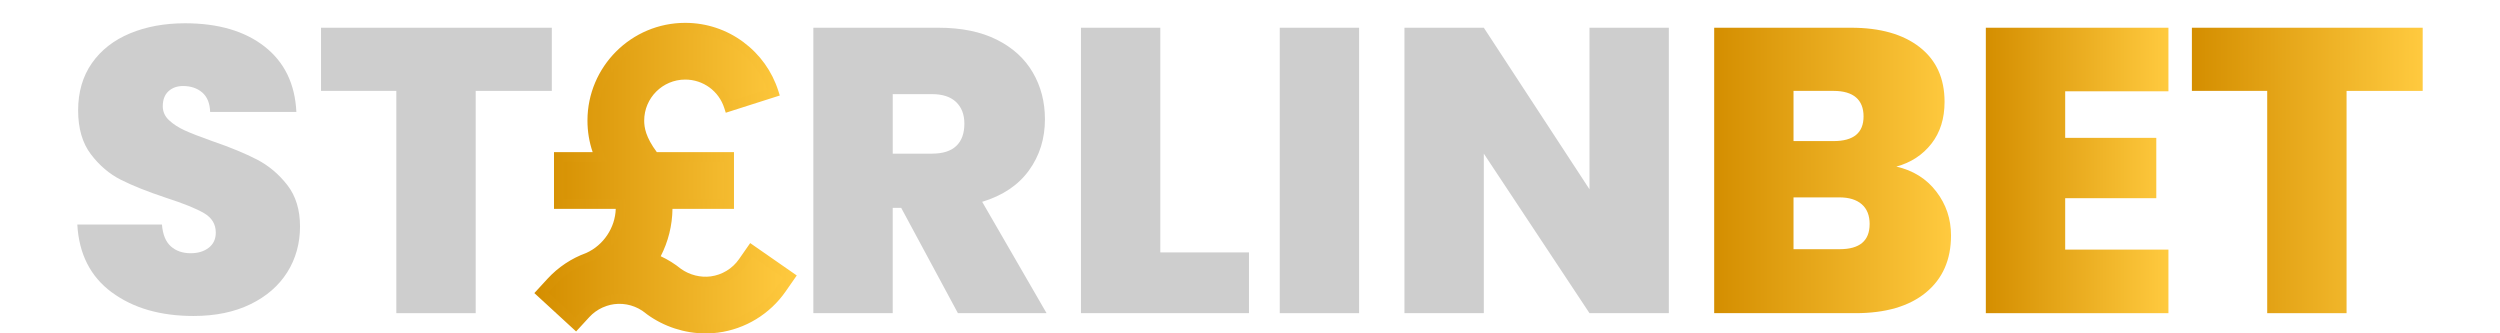 <?xml version="1.0" encoding="UTF-8"?>
<svg id="Layer_1" xmlns="http://www.w3.org/2000/svg" xmlns:xlink="http://www.w3.org/1999/xlink" version="1.1" viewBox="0 0 1200 160">
  <!-- Generator: Adobe Illustrator 29.0.1, SVG Export Plug-In . SVG Version: 2.1.0 Build 192)  -->
  <defs>
    <style>
      .st0 {
        fill: url(#linear-gradient2);
      }

      .st1 {
        fill: url(#linear-gradient1);
      }

      .st2 {
        fill: url(#linear-gradient3);
      }

      .st3 {
        fill: url(#linear-gradient4);
      }

      .st4 {
        fill: #cecece;
      }

      .st5 {
        fill: url(#linear-gradient);
      }
    </style>
    <linearGradient id="linear-gradient" x1="259.79" y1="85.5" x2="379.16" y2="85.5" gradientUnits="userSpaceOnUse">
      <stop offset="0" stop-color="#d48e00"/>
      <stop offset="1" stop-color="#ffca3f"/>
    </linearGradient>
    <linearGradient id="linear-gradient1" x1="256.48" x2="382.42" xlink:href="#linear-gradient"/>
    <linearGradient id="linear-gradient2" x1="822.81" y1="81.81" x2="936.49" y2="81.81" xlink:href="#linear-gradient"/>
    <linearGradient id="linear-gradient3" x1="953.2" y1="81.81" x2="1040.85" y2="81.81" xlink:href="#linear-gradient"/>
    <linearGradient id="linear-gradient4" x1="1052.12" y1="81.81" x2="1162.89" y2="81.81" xlink:href="#linear-gradient"/>
  </defs>
  <g>
    <path class="st5" d="M360.66,119.93l-4.02,5.78c-3.54,5.09-9.1,8.47-15.24,9.28-5.49.72-11.29-.76-15.93-4.04-3.53-2.87-7.45-5.16-11.64-6.82,4.33-7.42,6.61-15.82,6.61-24.52,0-.57,0-1.13-.03-1.7h29.54v-22.53h-35.85c-5.71-7.34-7.26-12.67-7.26-17.5,0-12.15,9.88-22.03,22.03-22.03,9.63,0,18.07,6.16,21,15.32l21.47-6.85c-2.85-8.94-8.36-16.63-15.92-22.24-7.72-5.73-16.9-8.76-26.54-8.76-24.57,0-44.57,19.99-44.57,44.57,0,6.05,1.22,12,3.56,17.5h-19.62v22.53h29.6c.04.56.05,1.13.05,1.7,0,10.24-6.28,19.86-15.65,24-6.74,2.43-12.86,6.49-17.69,11.75l-4.77,5.18,16.59,15.25,4.77-5.19c1.98-2.15,4.42-3.91,7.1-5.13,0,0,1.65-.63,2.14-.84,1.35-.45,2.73-.77,4.11-.95,6.05-.79,12.21.99,16.91,4.88l.56.43c7.71,5.61,17.2,8.7,26.71,8.7,1.89,0,3.78-.12,5.64-.36,12.43-1.62,23.66-8.46,30.82-18.76l4.02-5.78-18.5-12.86Z"/>
    <path class="st1" d="M338.68,160.04c-10.01,0-19.98-3.25-28.09-9.15l-.61-.48c-4.26-3.53-9.77-5.11-15.17-4.41-1.2.16-2.41.43-3.59.83-.51.21-1.75.69-2.05.8-2.37,1.09-4.55,2.66-6.29,4.56l-6.35,6.91-20.04-18.42,6.35-6.91c5.07-5.51,11.48-9.78,18.54-12.34,8.29-3.7,13.92-12.14,14.18-21.18h-29.64v-27.22h18.56c-1.66-4.86-2.5-9.95-2.5-15.15,0-25.87,21.04-46.91,46.91-46.91,10.15,0,19.81,3.19,27.94,9.23,7.96,5.91,13.75,14,16.76,23.41l.71,2.23-25.93,8.27-.71-2.23c-2.61-8.19-10.15-13.69-18.76-13.69-10.86,0-19.69,8.83-19.69,19.69,0,3.29.71,7.96,6.07,15.15h37.03v27.22h-29.52c-.1,7.94-2.04,15.74-5.65,22.74,3.49,1.62,6.76,3.66,9.76,6.09,4.15,2.92,9.33,4.23,14.21,3.59,5.49-.72,10.46-3.74,13.62-8.29l5.36-7.7,22.35,15.54-5.36,7.7c-7.54,10.84-19.36,18.03-32.44,19.74-1.95.26-3.95.39-5.94.39ZM297.33,141.15c5.65,0,11.19,1.97,15.58,5.6l.5.39c7.25,5.28,16.25,8.21,25.27,8.21,1.79,0,3.58-.12,5.33-.35,11.78-1.54,22.42-8.02,29.2-17.77l2.68-3.86-14.65-10.19-2.68,3.86c-3.92,5.63-10.06,9.37-16.86,10.26-6.06.8-12.47-.83-17.59-4.45l-.12-.09c-3.33-2.71-7.04-4.88-11.03-6.46l-2.53-1,1.37-2.35c4.11-7.05,6.29-15.12,6.29-23.34,0-.54,0-1.08-.03-1.61l-.08-2.42h29.62v-17.85h-34.65l-.7-.9c-5.36-6.89-7.75-12.73-7.75-18.93,0-13.44,10.93-24.38,24.38-24.38,9.87,0,18.6,5.84,22.41,14.76l17.05-5.44c-2.86-7.52-7.78-14.01-14.31-18.86-7.32-5.43-16.01-8.3-25.15-8.3-23.28,0-42.22,18.94-42.22,42.22,0,5.75,1.14,11.32,3.38,16.58l1.39,3.26h-20.82v17.85h29.45l.14,2.19c.04.61.06,1.23.06,1.85,0,11.13-6.85,21.64-17.05,26.14l-.15.06c-6.39,2.3-12.19,6.15-16.76,11.13l-3.18,3.46,13.14,12.08,3.18-3.46c2.18-2.37,4.9-4.34,7.86-5.68l.13-.05s1.6-.61,2.08-.81l.16-.06c1.49-.5,3.02-.85,4.55-1.05,1.04-.14,2.09-.2,3.13-.2Z"/>
  </g>
  <path class="st4" d="M53.63,140.31c-10.24-7.58-15.74-18.43-16.52-32.55h40.62c.39,4.8,1.81,8.29,4.28,10.49,2.46,2.2,5.64,3.3,9.52,3.3,3.5,0,6.38-.87,8.65-2.62,2.27-1.75,3.4-4.18,3.4-7.29,0-4.01-1.88-7.12-5.64-9.33-3.76-2.2-9.85-4.66-18.27-7.38-8.94-2.98-16.16-5.86-21.67-8.65-5.51-2.78-10.3-6.87-14.38-12.24-4.08-5.37-6.12-12.4-6.12-21.09s2.2-16.35,6.61-22.64c4.4-6.28,10.49-11.04,18.27-14.28,7.77-3.24,16.58-4.86,26.43-4.86,15.94,0,28.66,3.73,38.19,11.17,9.52,7.45,14.61,17.91,15.26,31.39h-41.39c-.13-4.14-1.39-7.25-3.79-9.33-2.4-2.07-5.48-3.11-9.23-3.11-2.85,0-5.18.84-7,2.53-1.82,1.69-2.72,4.08-2.72,7.19,0,2.59,1,4.83,3.01,6.7,2.01,1.88,4.5,3.5,7.48,4.86,2.98,1.36,7.38,3.08,13.22,5.15,8.68,2.98,15.84,5.93,21.47,8.84,5.64,2.91,10.49,7,14.58,12.24s6.12,11.89,6.12,19.92-2.04,15.48-6.12,21.96c-4.08,6.48-9.98,11.6-17.68,15.35-7.71,3.76-16.81,5.64-27.3,5.64-15.94,0-29.02-3.79-39.26-11.37Z"/>
  <path class="st4" d="M264.87,13.31v30.32h-36.54v106.69h-38.09V43.62h-36.15V13.31h110.77Z"/>
  <path class="st4" d="M459.79,150.31l-27.21-50.53h-4.08v50.53h-38.09V13.31h60.05c11.01,0,20.34,1.91,27.98,5.73,7.64,3.82,13.41,9.07,17.3,15.74,3.89,6.67,5.83,14.16,5.83,22.45,0,9.33-2.56,17.52-7.68,24.58-5.12,7.06-12.6,12.08-22.45,15.06l30.9,53.44h-42.56ZM428.5,73.75h18.85c5.18,0,9.07-1.23,11.66-3.69,2.59-2.46,3.89-6.02,3.89-10.69,0-4.4-1.33-7.87-3.98-10.4-2.66-2.53-6.51-3.79-11.56-3.79h-18.85v28.57Z"/>
  <path class="st4" d="M556.95,121.16h42.56v29.15h-80.65V13.31h38.09v107.86Z"/>
  <path class="st4" d="M652.37,13.31v137.01h-38.09V13.31h38.09Z"/>
  <path class="st4" d="M801.04,150.31h-38.09l-50.72-76.57v76.57h-38.09V13.31h38.09l50.72,77.54V13.31h38.09v137.01Z"/>
  <path class="st0" d="M929.4,91.92c4.73,6.15,7.09,13.18,7.09,21.09,0,11.66-4.02,20.79-12.05,27.4-8.03,6.61-19.31,9.91-33.81,9.91h-67.82V13.31h65.69c13.99,0,24.97,3.11,32.94,9.33,7.97,6.22,11.95,14.96,11.95,26.24,0,8.03-2.11,14.74-6.32,20.11-4.21,5.38-9.81,9.04-16.81,10.98,8.03,1.82,14.41,5.8,19.14,11.95ZM860.89,67.72h19.24c9.59,0,14.38-3.95,14.38-11.85s-4.79-12.24-14.38-12.24h-19.24v24.1ZM897.43,107.56c0-4.14-1.26-7.32-3.79-9.52-2.53-2.2-6.12-3.3-10.79-3.3h-21.96v24.87h22.15c9.59,0,14.38-4.01,14.38-12.05Z"/>
  <path class="st2" d="M991.29,43.82v22.35h43.73v28.96h-43.73v24.68h49.56v30.51h-87.65V13.31h87.65v30.51h-49.56Z"/>
  <path class="st3" d="M1162.89,13.31v30.32h-36.54v106.69h-38.09V43.62h-36.15V13.31h110.77Z"/>
</svg>